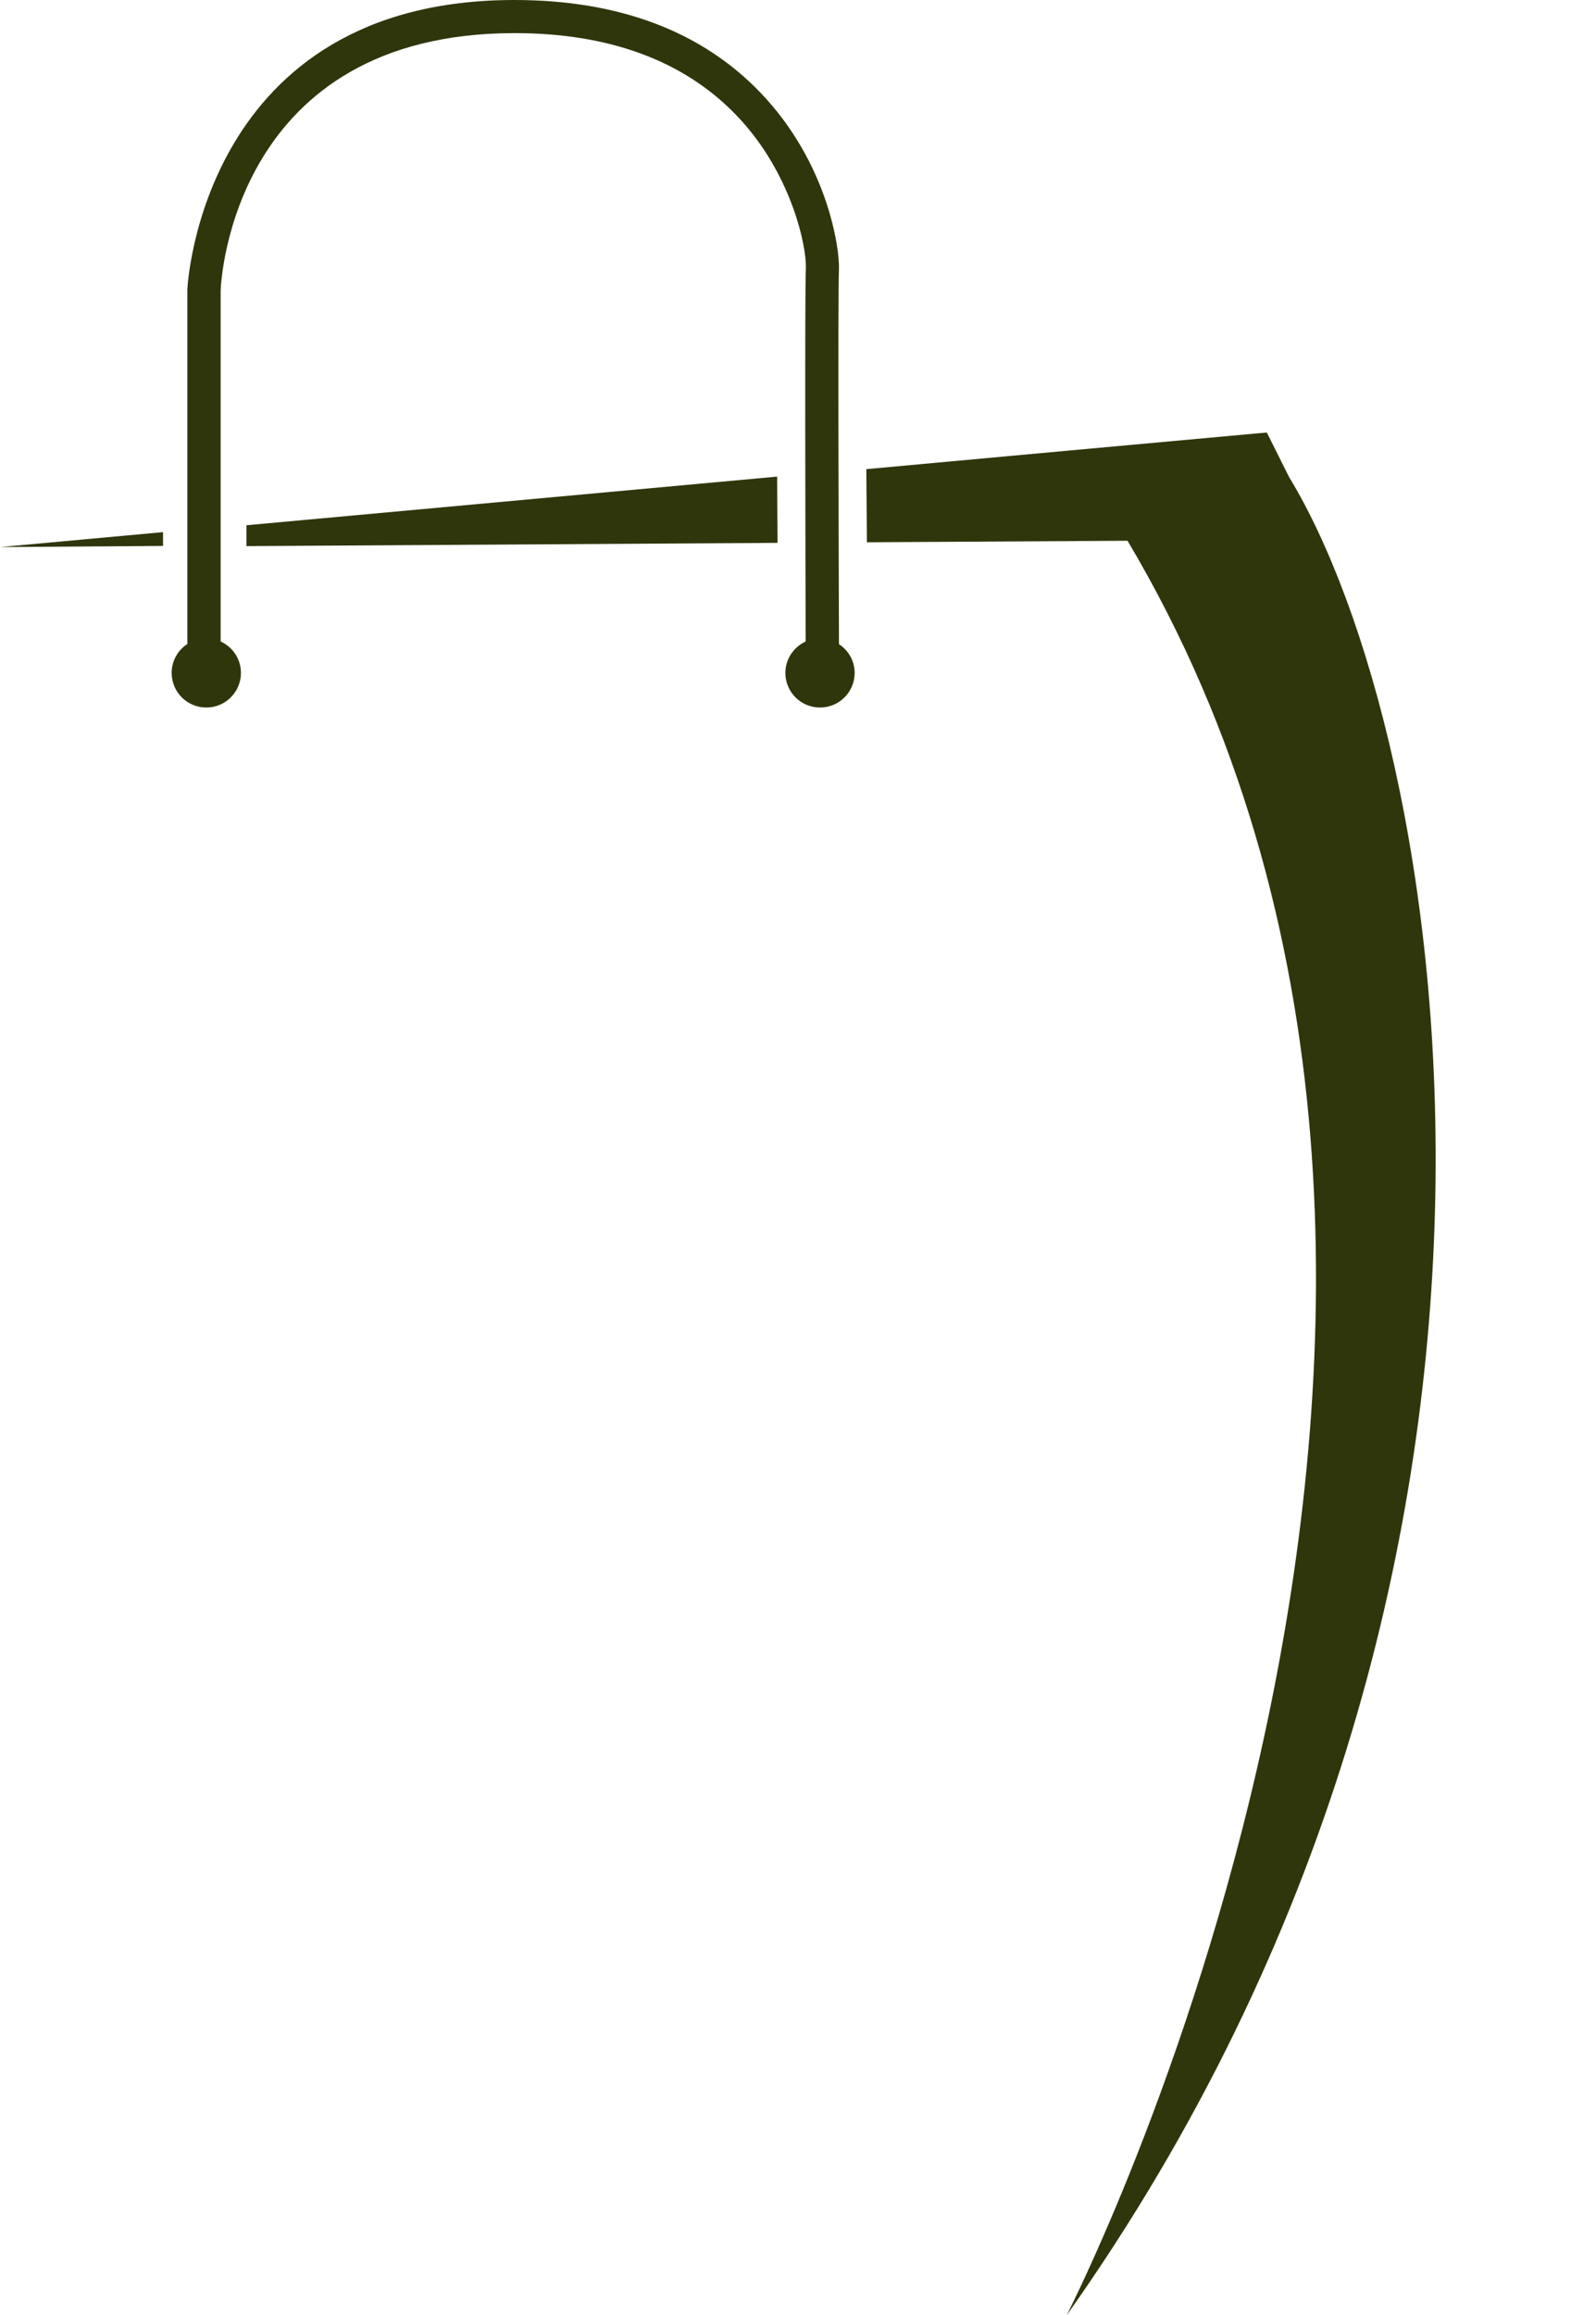 <?xml version="1.0" encoding="UTF-8" standalone="no"?><svg xmlns="http://www.w3.org/2000/svg" xmlns:xlink="http://www.w3.org/1999/xlink" fill="#000000" height="120.9" preserveAspectRatio="xMidYMid meet" version="1" viewBox="0.0 0.0 83.4 120.9" width="83.4" zoomAndPan="magnify"><g fill="#2f360c" id="change1_1"><path d="M8.52 27.79L0 28.57 8.52 28.51z"/><path d="M12.88 27.43L12.88 28.52 40.63 28.35 40.61 24.89z"/><path d="M43.84,33.64c-0.01-4.14-0.06-18.07,0-19.6c0.04-1-0.55-5.51-4.12-9.22C36.64,1.62,32.32,0,26.88,0 C10.57,0,9.79,14.95,9.79,15.13v18.5c-0.49,0.32-0.82,0.88-0.82,1.51c0,1,0.81,1.81,1.81,1.81c1,0,1.81-0.81,1.81-1.81 c0-0.73-0.43-1.35-1.06-1.64l0-18.34c0.02-0.55,0.7-13.43,15.36-13.43c4.95,0,8.85,1.44,11.59,4.29c2.89,3,3.67,6.88,3.63,7.95 c-0.06,1.56-0.02,15.2-0.01,19.53c-0.62,0.29-1.06,0.91-1.06,1.64c0,1,0.81,1.81,1.81,1.81c1,0,1.81-0.81,1.81-1.81 C44.66,34.51,44.33,33.96,43.84,33.64z"/><path d="M67.37,24.93l-1.17-2.34l-0.48,0.04l-9.87,0.9L45.27,24.5l0.03,3.82l13.62-0.08 c23.63,39.72-2.61,91.55-3.18,92.67C83.4,81.88,75.52,38.28,67.37,24.93z"/></g></svg>